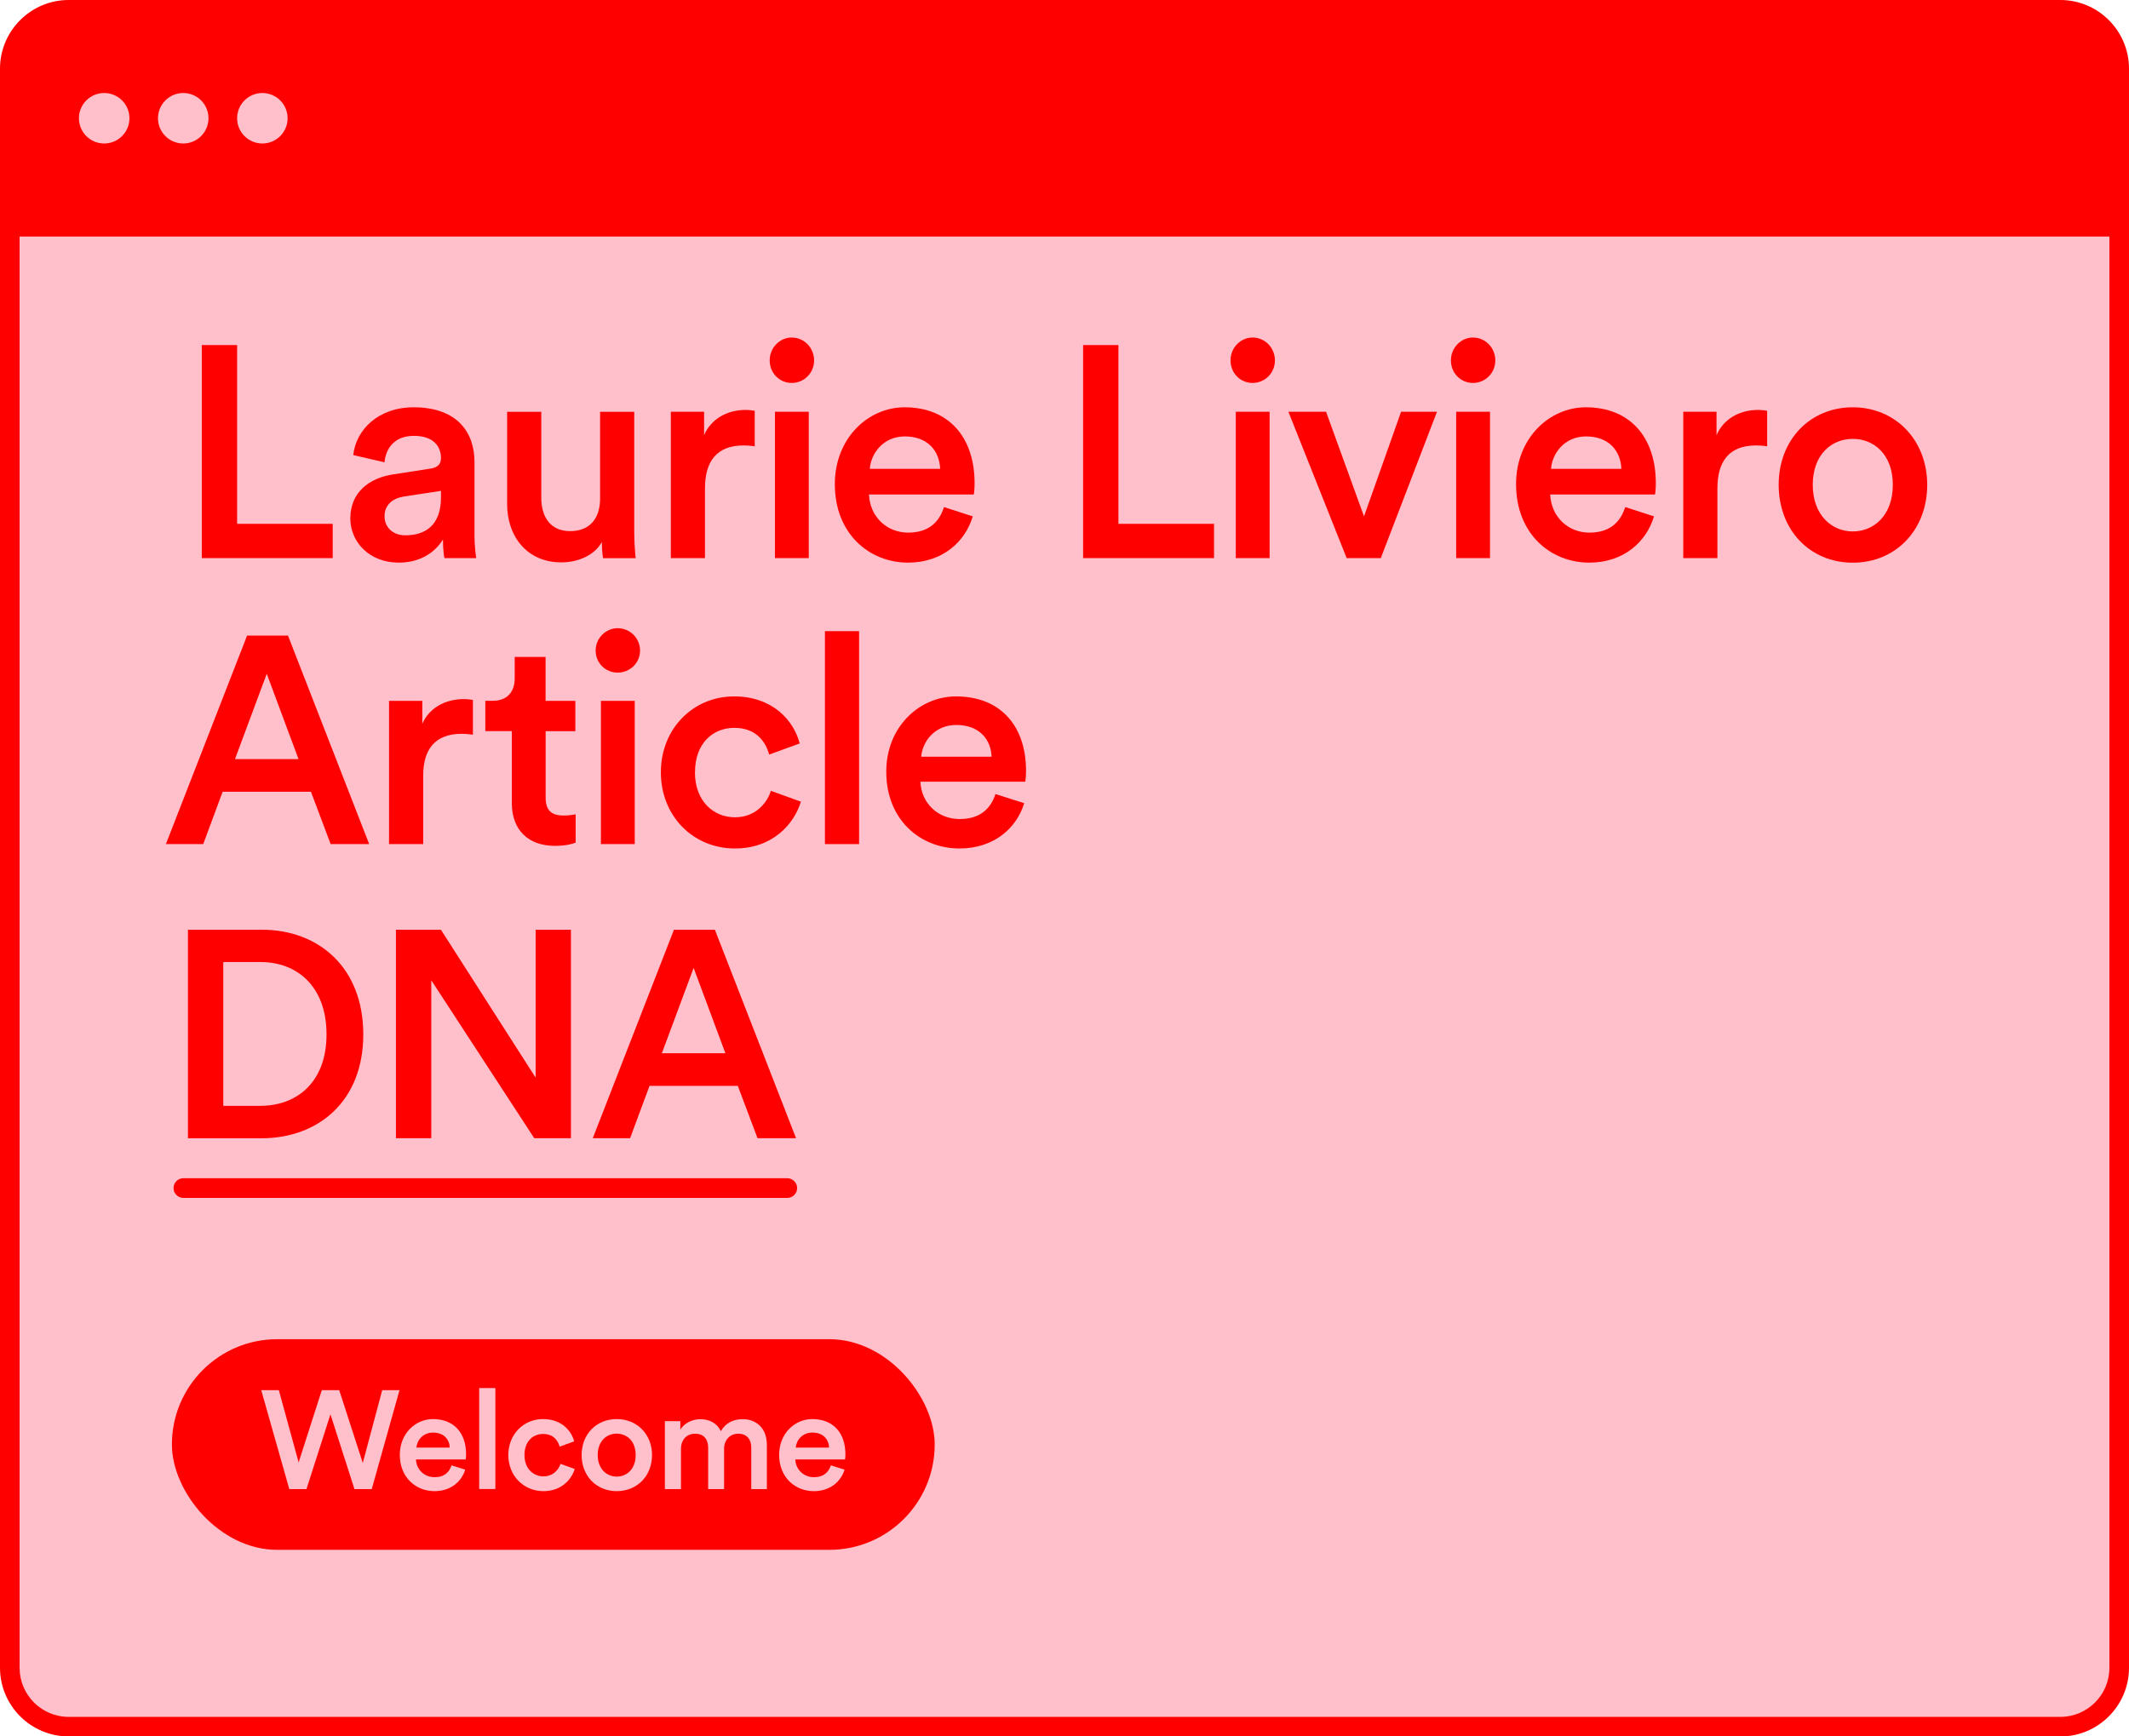 <?xml version="1.0" encoding="UTF-8"?><svg id="Calque_1" xmlns="http://www.w3.org/2000/svg" viewBox="0 0 339.84 277.24"><rect x="1.57" y="1.57" width="336.71" height="274.11" rx="12" ry="12" style="fill:pink;"/><path d="m328.88,277.24H10.96c-6.04,0-10.96-4.92-10.96-10.96V10.96C0,4.92,4.92,0,10.96,0h317.92c6.04,0,10.96,4.92,10.96,10.96v255.33c0,6.04-4.92,10.96-10.96,10.96ZM10.96,3.13c-4.32,0-7.83,3.51-7.83,7.83v255.33c0,4.32,3.51,7.83,7.83,7.83h317.92c4.32,0,7.83-3.51,7.83-7.83V10.96c0-4.32-3.51-7.83-7.83-7.83H10.96Z" style="fill:red;"/><rect x="27.44" y="213.82" width="121.76" height="33.63" rx="16.81" ry="16.81" style="fill:red;"/><path d="m1.57,37.76h336.71V10.96s-.69-9.39-9.39-9.39H10.96S1.57,6.36,1.57,10.96v26.81Z" style="fill:red;"/><path d="m32.21,89.11v-34.02h5.64v28.55h15.26v5.47h-20.9Z" style="fill:red;"/><path d="m62.83,75.73l5.87-.91c1.31-.19,1.69-.86,1.69-1.68,0-1.97-1.31-3.55-4.32-3.55s-4.46,1.87-4.7,4.22l-4.98-1.15c.42-4.03,3.99-7.63,9.63-7.63,7.04,0,9.72,4.08,9.72,8.73v11.61c0,2.11.24,3.5.28,3.74h-5.07c-.05-.14-.24-1.1-.24-2.98-1.08,1.78-3.33,3.7-7.04,3.7-4.79,0-7.75-3.36-7.75-7.05,0-4.17,3.01-6.48,6.9-7.05Zm7.56,3.7v-1.06l-5.96.91c-1.69.29-3.05,1.25-3.05,3.17,0,1.58,1.17,3.02,3.33,3.02,3.05,0,5.68-1.49,5.68-6.05Z" style="fill:red;"/><path d="m89.59,89.79c-5.45,0-8.64-4.13-8.64-9.31v-14.73h5.45v13.72c0,2.88,1.32,5.33,4.6,5.33s4.79-2.16,4.79-5.23v-13.82h5.45v19.1c0,1.92.14,3.41.23,4.27h-5.21c-.09-.53-.19-1.63-.19-2.59-1.13,2.11-3.8,3.26-6.48,3.26Z" style="fill:red;"/><path d="m120.46,71.26c-.61-.1-1.22-.14-1.78-.14-4.23,0-6.15,2.5-6.15,6.86v11.13h-5.45v-23.37h5.31v3.74c1.08-2.54,3.62-4.03,6.62-4.03.66,0,1.22.1,1.46.14v5.66Z" style="fill:red;"/><path d="m126.38,53.89c1.97,0,3.57,1.63,3.57,3.65s-1.6,3.6-3.57,3.6-3.52-1.58-3.52-3.6,1.6-3.65,3.52-3.65Zm-2.68,35.22v-23.37h5.4v23.37h-5.4Z" style="fill:red;"/><path d="m155.28,82.44c-1.22,4.08-4.84,7.39-10.33,7.39-6.2,0-11.69-4.61-11.69-12.52,0-7.39,5.35-12.28,11.13-12.28,7.04,0,11.18,4.75,11.18,12.14,0,.91-.09,1.68-.14,1.78h-16.72c.14,3.55,2.86,6.09,6.25,6.09s4.98-1.78,5.73-4.08l4.6,1.49Zm-5.21-7.58c-.09-2.74-1.88-5.18-5.64-5.18-3.43,0-5.4,2.69-5.59,5.18h11.22Z" style="fill:red;"/><path d="m172.89,89.11v-34.02h5.64v28.55h15.26v5.47h-20.9Z" style="fill:red;"/><path d="m199.94,53.89c1.97,0,3.57,1.63,3.57,3.65s-1.6,3.6-3.57,3.6-3.52-1.58-3.52-3.6,1.6-3.65,3.52-3.65Zm-2.68,35.22v-23.37h5.4v23.37h-5.4Z" style="fill:red;"/><path d="m220.41,89.11h-5.45l-9.3-23.37h6.01l6.06,16.7,5.92-16.7h5.73l-8.97,23.37Z" style="fill:red;"/><path d="m235.12,53.89c1.97,0,3.57,1.63,3.57,3.65s-1.6,3.6-3.57,3.6-3.52-1.58-3.52-3.6,1.6-3.65,3.52-3.65Zm-2.68,35.22v-23.37h5.4v23.37h-5.4Z" style="fill:red;"/><path d="m264.02,82.44c-1.22,4.08-4.84,7.39-10.33,7.39-6.2,0-11.69-4.61-11.69-12.52,0-7.39,5.35-12.28,11.13-12.28,7.04,0,11.18,4.75,11.18,12.14,0,.91-.09,1.68-.14,1.78h-16.72c.14,3.55,2.86,6.09,6.25,6.09s4.98-1.78,5.73-4.08l4.6,1.49Zm-5.21-7.58c-.09-2.74-1.88-5.18-5.64-5.18-3.43,0-5.4,2.69-5.59,5.18h11.22Z" style="fill:red;"/><path d="m282.07,71.26c-.61-.1-1.22-.14-1.78-.14-4.23,0-6.15,2.5-6.15,6.86v11.13h-5.45v-23.37h5.31v3.74c1.08-2.54,3.62-4.03,6.62-4.03.66,0,1.22.1,1.46.14v5.66Z" style="fill:red;"/><path d="m307.63,77.41c0,7.2-5.02,12.43-11.88,12.43s-11.83-5.23-11.83-12.43,5.02-12.38,11.83-12.38,11.88,5.23,11.88,12.38Zm-5.49,0c0-4.85-3.01-7.34-6.39-7.34s-6.39,2.49-6.39,7.34,3.05,7.44,6.39,7.44,6.39-2.54,6.39-7.44Z" style="fill:red;"/><circle cx="16.63" cy="18.88" r="4.03" style="fill:pink;"/><circle cx="29.25" cy="18.88" r="4.03" style="fill:pink;"/><circle cx="41.88" cy="18.88" r="4.03" style="fill:pink;"/><path d="m49.63,126.41h-14.09l-3.1,8.36h-5.96l12.96-33.29h6.53l12.96,33.29h-6.15l-3.15-8.36Zm-12.12-5.21h10.14l-5.07-13.62-5.07,13.62Z" style="fill:red;"/><path d="m75.48,117.3c-.61-.09-1.22-.14-1.78-.14-4.23,0-6.15,2.44-6.15,6.72v10.89h-5.45v-22.87h5.31v3.66c1.08-2.49,3.62-3.94,6.62-3.94.66,0,1.22.09,1.46.14v5.54Z" style="fill:red;"/><path d="m87.1,111.9h4.74v4.84h-4.74v10.61c0,2.02.89,2.86,2.91,2.86.75,0,1.64-.14,1.88-.19v4.51c-.33.14-1.36.52-3.33.52-4.23,0-6.86-2.54-6.86-6.81v-11.51h-4.23v-4.84h1.17c2.44,0,3.52-1.55,3.52-3.57v-3.43h4.93v7Z" style="fill:red;"/><path d="m98.6,100.3c1.97,0,3.57,1.6,3.57,3.57s-1.6,3.52-3.57,3.52-3.52-1.55-3.52-3.52,1.6-3.57,3.52-3.57Zm-2.68,34.47v-22.87h5.4v22.87h-5.4Z" style="fill:red;"/><path d="m110.93,123.31c0,4.6,2.96,7.18,6.39,7.18s5.21-2.49,5.73-4.23l4.79,1.74c-1.08,3.57-4.51,7.47-10.52,7.47-6.71,0-11.83-5.21-11.83-12.16s5.12-12.12,11.69-12.12c6.15,0,9.53,3.85,10.47,7.51l-4.88,1.78c-.52-2.02-2.07-4.27-5.54-4.27s-6.29,2.49-6.29,7.09Z" style="fill:red;"/><path d="m131.68,134.77v-34h5.45v34h-5.45Z" style="fill:red;"/><path d="m163.49,128.24c-1.22,3.99-4.84,7.23-10.33,7.23-6.2,0-11.69-4.51-11.69-12.26,0-7.23,5.35-12.02,11.13-12.02,7.04,0,11.18,4.65,11.18,11.88,0,.89-.09,1.64-.14,1.74h-16.72c.14,3.48,2.86,5.96,6.25,5.96s4.98-1.74,5.73-3.99l4.6,1.46Zm-5.21-7.42c-.09-2.68-1.88-5.07-5.64-5.07-3.43,0-5.4,2.63-5.59,5.07h11.22Z" style="fill:red;"/><path d="m30,181.73v-33.29h11.79c9.06,0,16.2,6.01,16.2,16.72s-7.23,16.58-16.25,16.58h-11.74Zm11.55-5.17c5.78,0,10.57-3.71,10.57-11.41s-4.74-11.55-10.52-11.55h-5.96v22.96h5.92Z" style="fill:red;"/><path d="m85.28,181.73l-16.44-25.22v25.22h-5.64v-33.29h7.18l15.12,23.62v-23.62h5.63v33.29h-5.87Z" style="fill:red;"/><path d="m117.77,173.37h-14.09l-3.1,8.36h-5.96l12.96-33.29h6.53l12.96,33.29h-6.15l-3.15-8.36Zm-12.12-5.21h10.14l-5.07-13.62-5.07,13.62Z" style="fill:red;"/><path d="m125.67,191.26H29.27c-.86,0-1.57-.7-1.57-1.57s.7-1.57,1.57-1.57h96.4c.86,0,1.57.7,1.57,1.57s-.7,1.57-1.57,1.57Z" style="fill:red;"/><path d="m61.01,221.96h2.76l-4.43,15.79h-2.76l-3.83-11.94-3.83,11.94h-2.74l-4.48-15.79h2.81l3.16,11.53,3.7-11.53h2.78l3.76,11.62,3.1-11.62Z" style="fill:pink;"/><path d="m74.26,234.65c-.58,1.89-2.29,3.43-4.9,3.43-2.94,0-5.54-2.14-5.54-5.81,0-3.43,2.54-5.7,5.28-5.7,3.34,0,5.3,2.2,5.3,5.63,0,.42-.04.78-.07.82h-7.93c.07,1.65,1.36,2.83,2.96,2.83s2.36-.82,2.72-1.89l2.18.69Zm-2.47-3.52c-.04-1.27-.89-2.4-2.67-2.4-1.63,0-2.56,1.25-2.65,2.4h5.32Z" style="fill:pink;"/><path d="m76.49,237.74v-16.12h2.58v16.12h-2.58Z" style="fill:pink;"/><path d="m83.72,232.31c0,2.18,1.4,3.41,3.03,3.41s2.47-1.18,2.72-2l2.27.82c-.51,1.69-2.14,3.54-4.99,3.54-3.18,0-5.61-2.47-5.61-5.77s2.43-5.74,5.54-5.74c2.92,0,4.52,1.83,4.97,3.56l-2.32.85c-.25-.96-.98-2.03-2.63-2.03s-2.98,1.18-2.98,3.36Z" style="fill:pink;"/><path d="m104.08,232.31c0,3.34-2.38,5.77-5.63,5.77s-5.61-2.43-5.61-5.77,2.38-5.74,5.61-5.74,5.63,2.43,5.63,5.74Zm-2.61,0c0-2.25-1.43-3.41-3.03-3.41s-3.03,1.16-3.03,3.41,1.45,3.45,3.03,3.45,3.03-1.18,3.03-3.45Z" style="fill:pink;"/><path d="m106.13,237.74v-10.84h2.47v1.38c.62-1.11,1.98-1.69,3.21-1.69,1.43,0,2.67.65,3.25,1.91.85-1.43,2.12-1.91,3.52-1.91,1.96,0,3.83,1.25,3.83,4.12v7.04h-2.49v-6.61c0-1.27-.65-2.23-2.09-2.23-1.36,0-2.25,1.07-2.25,2.4v6.44h-2.54v-6.61c0-1.25-.62-2.23-2.09-2.23-1.38,0-2.25,1.02-2.25,2.4v6.44h-2.56Z" style="fill:pink;"/><path d="m134.81,234.65c-.58,1.89-2.29,3.43-4.9,3.43-2.94,0-5.54-2.14-5.54-5.81,0-3.43,2.54-5.7,5.28-5.7,3.34,0,5.3,2.2,5.3,5.63,0,.42-.04.78-.07.82h-7.93c.07,1.65,1.36,2.83,2.96,2.83s2.36-.82,2.72-1.89l2.18.69Zm-2.47-3.52c-.04-1.27-.89-2.4-2.67-2.4-1.63,0-2.56,1.25-2.65,2.4h5.32Z" style="fill:pink;"/></svg>